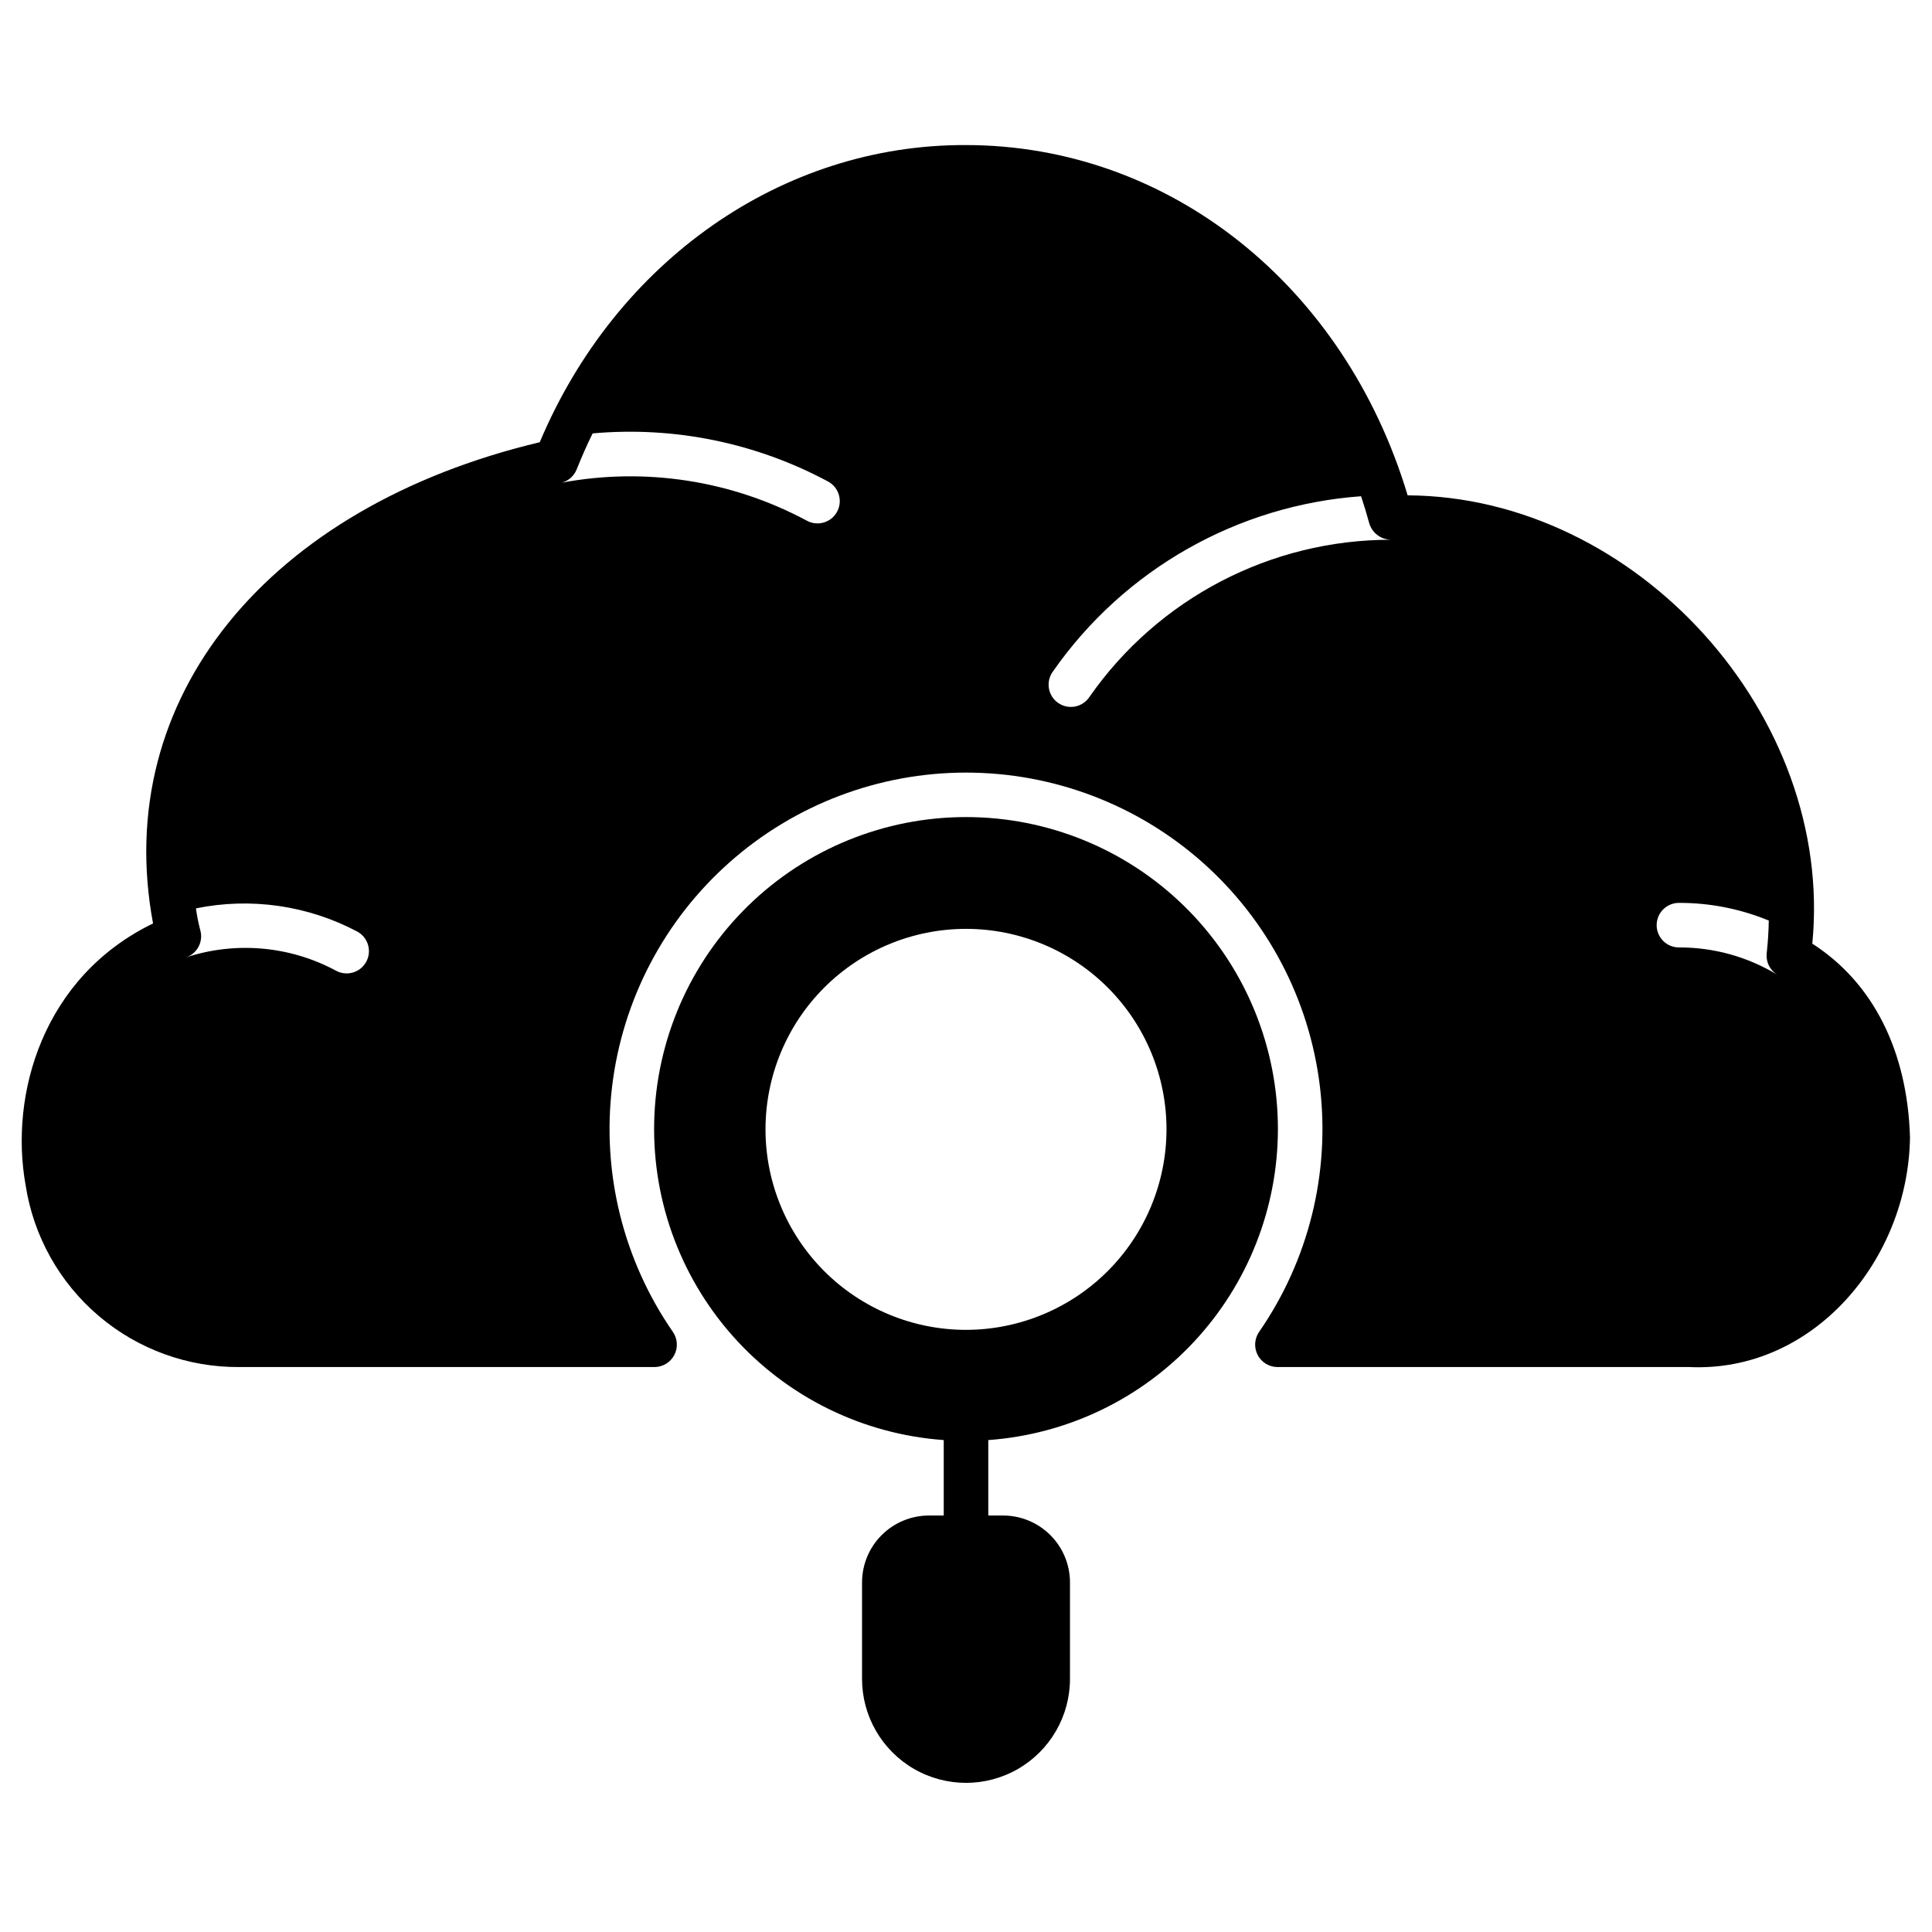 <?xml version="1.0" encoding="UTF-8"?>
<!-- Uploaded to: SVG Repo, www.svgrepo.com, Generator: SVG Repo Mixer Tools -->
<svg fill="#000000" width="800px" height="800px" version="1.1" viewBox="144 144 512 512" xmlns="http://www.w3.org/2000/svg">
 <g>
  <path d="m624.28 394.07c5.902-60.391-46.578-118.47-107.24-118.8-16.746-55.738-63.301-92.828-117.14-92.828-48.602-0.16-92.609 30.66-112.86 78.75-72.07 17.156-113.64 67.832-102.48 127.53-29.176 14.164-38.094 45.285-33.781 69.305 2.078 13.535 8.969 25.863 19.406 34.73 10.434 8.863 23.719 13.664 37.41 13.523h109.91c2.184-0.027 4.176-1.25 5.191-3.188 1.012-1.934 0.879-4.269-0.344-6.082-13.156-18.988-18.898-42.137-16.141-65.074 2.754-22.938 13.82-44.066 31.105-59.395 17.281-15.332 39.582-23.797 62.684-23.797s45.398 8.465 62.684 23.797c17.281 15.328 28.348 36.457 31.105 59.395 2.754 22.938-2.988 46.086-16.145 65.074-1.223 1.812-1.355 4.148-0.34 6.082 1.012 1.938 3.004 3.16 5.188 3.188h109.14c32.973 1.539 58.102-28.488 58.535-60.895-0.68-22.941-9.832-41-25.887-51.309zm-383.21 4.789c-1.547 2.867-5.121 3.941-7.992 2.402-12.18-6.562-26.516-7.859-39.672-3.582 2.93-1.059 4.531-4.211 3.66-7.203-0.492-1.891-0.875-3.809-1.141-5.746 14.527-2.965 29.637-0.797 42.742 6.141 2.867 1.543 3.941 5.121 2.402 7.988zm124.73-119.18c-1.586 2.848-5.18 3.867-8.027 2.281-19.871-10.648-42.785-14.191-64.945-10.035 1.836-0.48 3.332-1.812 4.016-3.582 1.301-3.227 2.676-6.414 4.211-9.484v-0.004c21.625-1.938 43.344 2.508 62.465 12.793 2.848 1.59 3.867 5.184 2.281 8.031zm66.953 48.961c-0.875 1.355-2.266 2.293-3.852 2.598-1.582 0.301-3.223-0.059-4.535-0.992-1.312-0.938-2.188-2.371-2.414-3.965-0.23-1.598 0.203-3.219 1.195-4.488 18.836-26.914 48.793-43.914 81.555-46.285 0.789 2.363 1.496 4.723 2.164 7.164v-0.004c0.754 2.543 3.059 4.305 5.711 4.371-31.809-0.012-61.617 15.523-79.824 41.602zm156.18 66.441c-3.258 0-5.902-2.644-5.902-5.902 0-3.262 2.644-5.906 5.902-5.906 8.168-0.02 16.262 1.57 23.812 4.684-0.039 2.875-0.234 5.785-0.551 8.66-0.25 2.262 0.824 4.469 2.758 5.668-7.848-4.746-16.848-7.238-26.02-7.203z"/>
  <path d="m482.66 443.29c0.027-21.586-8.395-42.324-23.457-57.785-15.066-15.461-35.582-24.414-57.16-24.949-21.582-0.531-42.516 7.398-58.324 22.098s-25.238 35-26.277 56.562 6.402 42.672 20.727 58.824c14.324 16.148 34.398 26.051 55.93 27.594v19.996h-3.938 0.004c-4.695 0.004-9.199 1.875-12.52 5.195s-5.188 7.82-5.195 12.516v25.582c0 9.844 5.254 18.941 13.777 23.863 8.523 4.922 19.027 4.922 27.551 0 8.527-4.922 13.777-14.02 13.777-23.863v-25.586 0.004c-0.008-4.695-1.875-9.195-5.195-12.516-3.32-3.32-7.82-5.191-12.516-5.195h-3.938v-19.996c20.828-1.5 40.316-10.82 54.551-26.094 14.238-15.273 22.168-35.367 22.203-56.25zm-82.656 53.137c-14.094 0-27.609-5.598-37.574-15.562-9.965-9.965-15.562-23.48-15.562-37.574 0-14.09 5.598-27.605 15.562-37.57 9.965-9.965 23.48-15.562 37.574-15.562 14.09 0 27.605 5.598 37.57 15.562 9.965 9.965 15.562 23.48 15.562 37.57-0.016 14.09-5.617 27.598-15.578 37.559-9.961 9.961-23.469 15.562-37.555 15.578z"/>
 </g>
</svg>